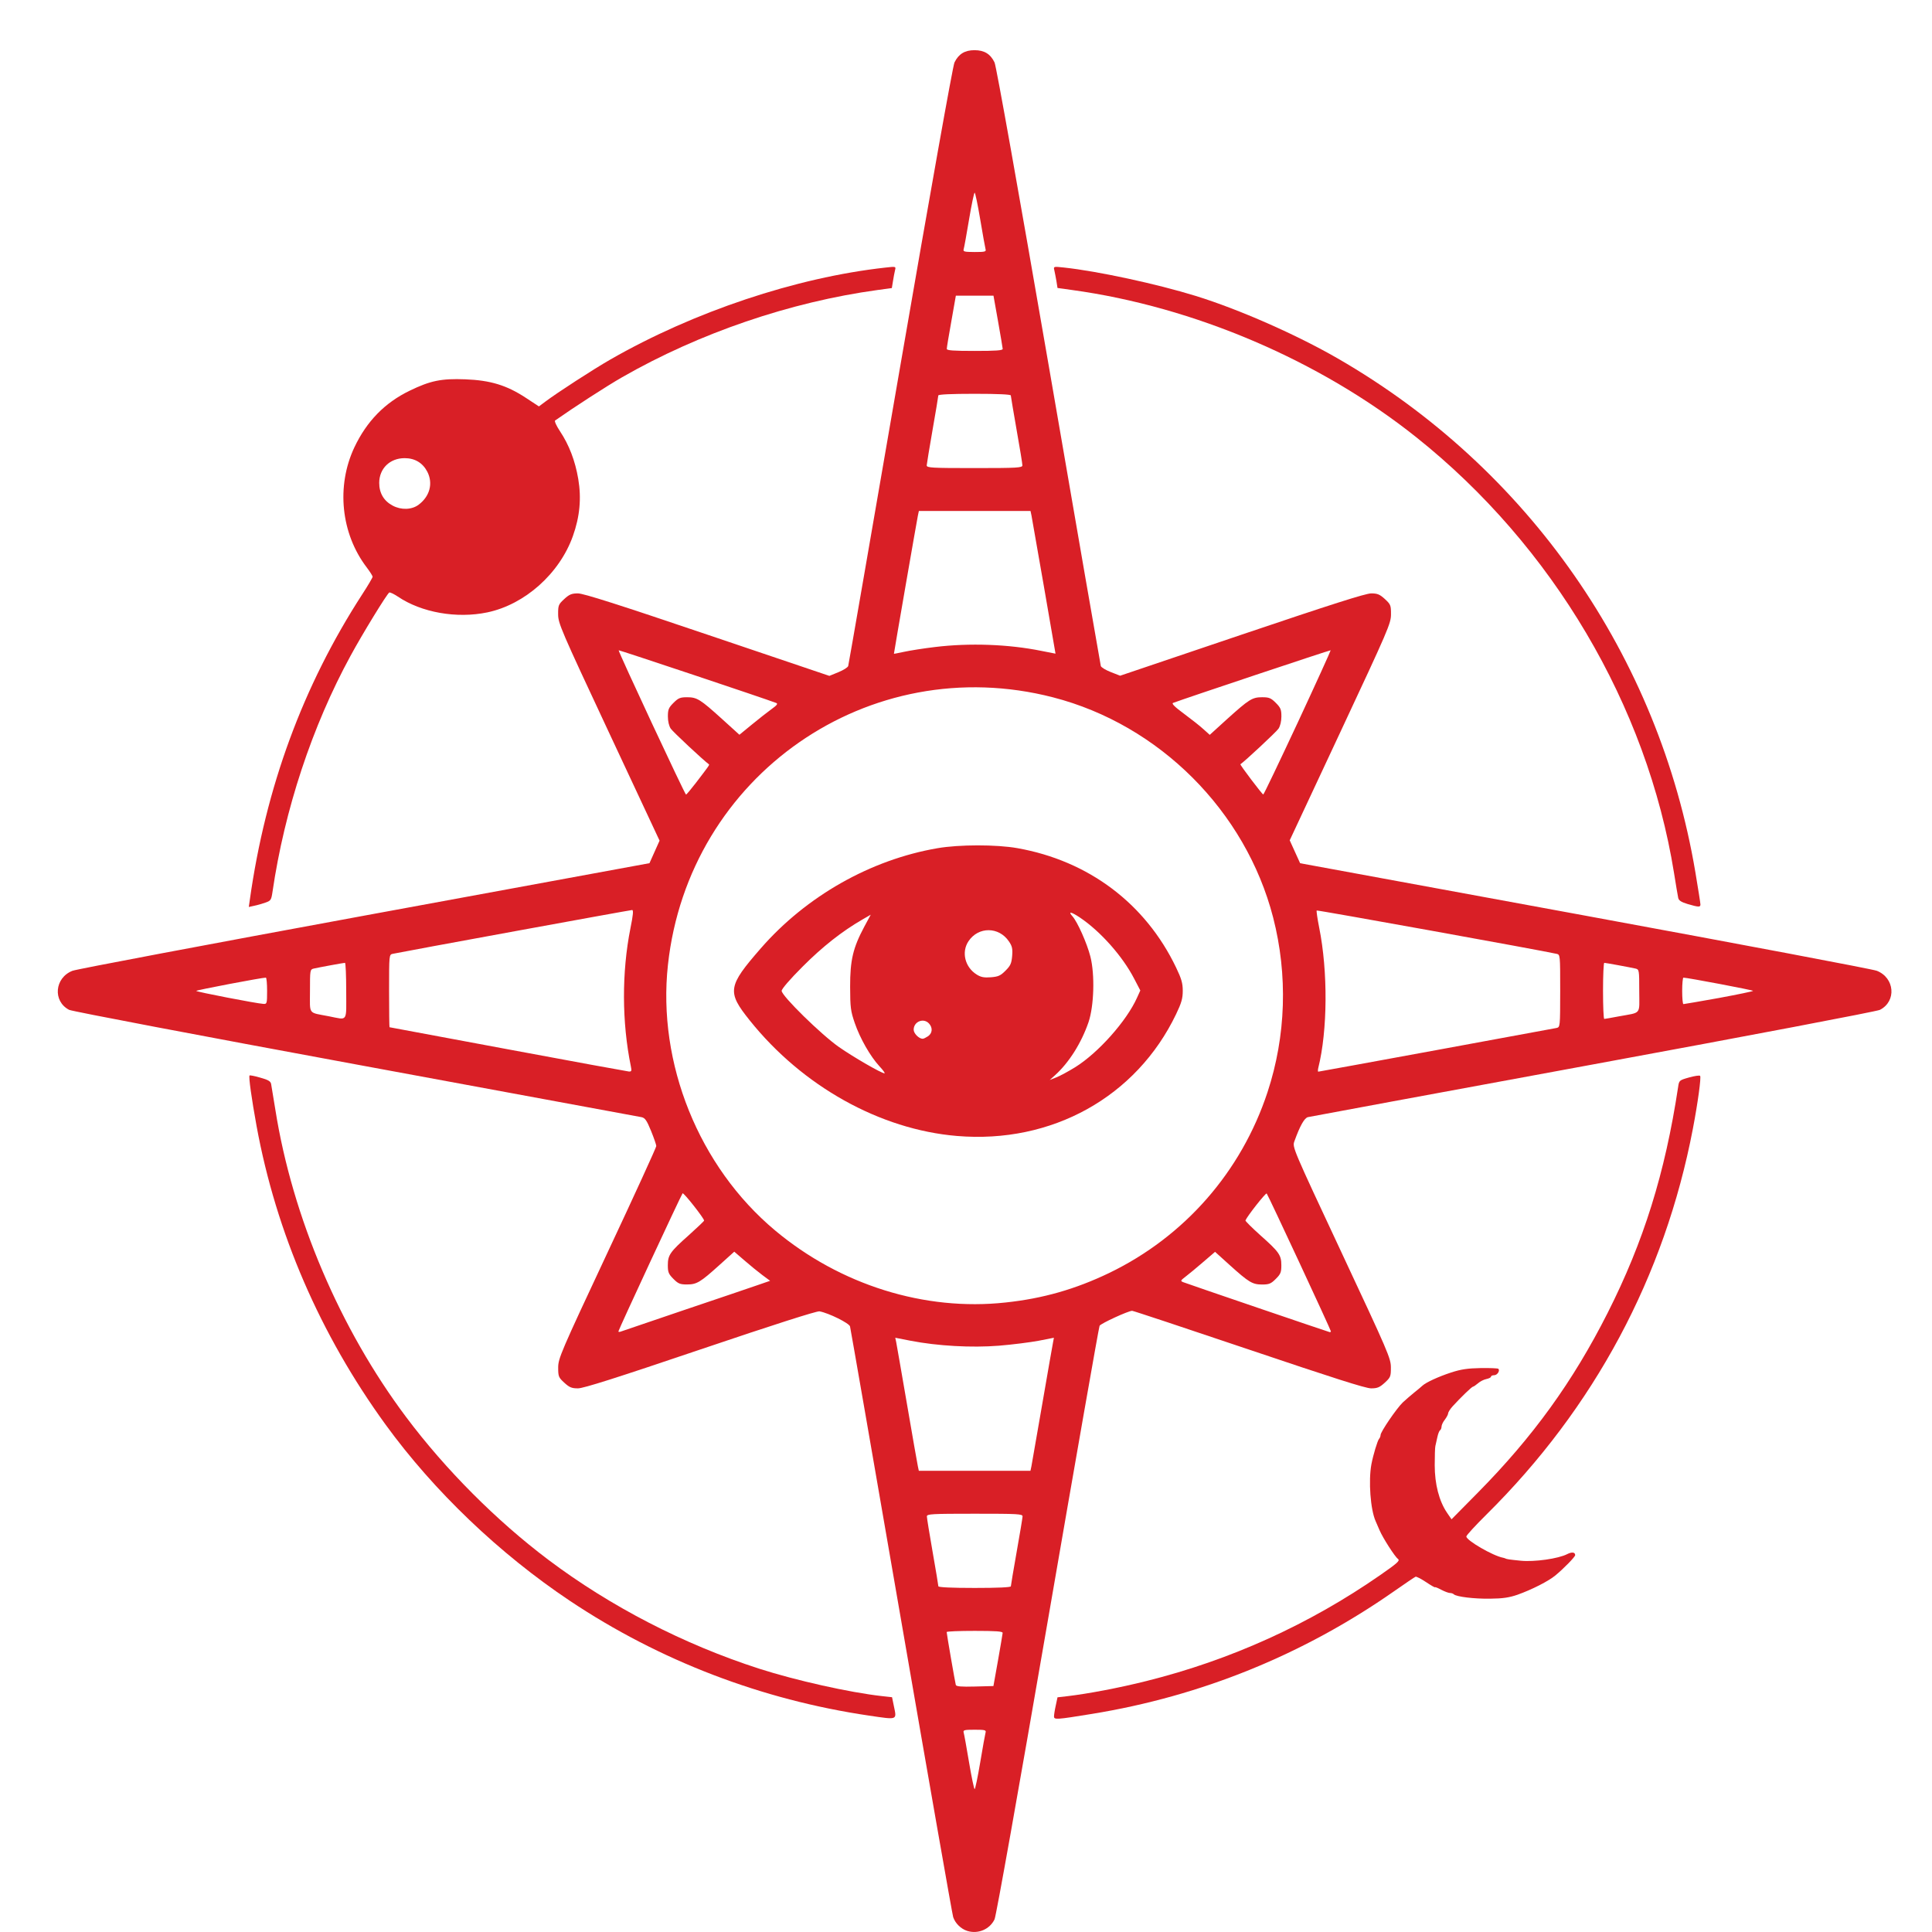 <?xml version="1.0" encoding="utf-8"?>
<!-- Generator: Adobe Illustrator 16.0.0, SVG Export Plug-In . SVG Version: 6.00 Build 0)  -->
<!DOCTYPE svg PUBLIC "-//W3C//DTD SVG 1.1//EN" "http://www.w3.org/Graphics/SVG/1.1/DTD/svg11.dtd">
<svg version="1.1" id="Calque_1" xmlns="http://www.w3.org/2000/svg" xmlns:xlink="http://www.w3.org/1999/xlink" x="0px" y="0px"
	 width="36px" height="36px" viewBox="0 0 36 36" enable-background="new 0 0 36 36" xml:space="preserve">
<path fill="#EE2B54" d="M54.648,13.829c1.401,0,1.398,2.173,0,2.173C53.248,16.002,53.251,13.829,54.648,13.829z M58.863,23.352
	c-0.34,1.063-0.981,2.342-2.011,2.889c-0.975,0.52-2.268-0.041-2.774-0.971c-0.352-0.639-0.382-1.422-0.414-2.135
	c-0.033-0.732-0.065-1.467-0.056-2.199c0.011-0.732,0.009-1.471,0.066-2.2c0.052-0.653,0.027-1.707,0.817-1.92
	c1.319-0.355,1.09,2.323,1.092,3.02c0.003,1.184-0.008,2.367,0.01,3.553c0.009,0.6-0.282,2.582,0.816,2.309
	c0.478-0.117,0.864-0.643,1.131-1.023c0.32-0.457,0.567-0.953,0.749-1.482C58.413,22.834,58.98,22.984,58.863,23.352z"/>
<path fill="#EE2B54" d="M67.352,23.279c-0.248,1.016-0.544,2.082-1.36,2.799c-0.807,0.709-2.107,0.633-2.754-0.254
	c-0.321-0.439-0.509-0.965-0.624-1.518c-0.016,0.037-0.029,0.072-0.046,0.109c-0.303,0.689-0.725,1.273-1.435,1.578
	c-0.647,0.275-1.496,0.154-2.031-0.303c-0.627-0.533-0.916-1.35-1.102-2.129c-0.201-0.848-0.238-1.725-0.137-2.59
	c0.171-1.432,0.762-3.676,2.4-4.052c0.364-0.084,0.715,0.053,1.065,0.143c0.274,0.071,0.528,0.218,0.737,0.408
	c0.296,0.269,0.48,0.605,0.591,0.97c0.038-0.213,0.086-0.423,0.153-0.628c0.328-1.002,1.631-0.729,1.741,0.235
	c0.119,1.046-0.117,2.145-0.162,3.195c-0.041,1.012-0.016,2.008,0.038,3.02c0.022,0.426,0.096,0.805,0.272,1.193
	c0.094,0.205,0.172,0.361,0.448,0.334c0.226-0.023,0.444-0.182,0.602-0.332c0.631-0.598,0.863-1.514,1.086-2.322
	C66.929,22.805,67.433,22.945,67.352,23.279z M62.517,19.766c-0.125-0.006-0.247-0.092-0.261-0.256
	c-0.035-0.432-0.111-0.908-0.36-1.274c-0.17-0.25-0.57-0.629-0.881-0.5c-0.215,0.089-0.456,0.443-0.581,0.635
	c-0.189,0.29-0.332,0.624-0.451,0.948c-0.514,1.387-0.669,2.885-0.347,4.336c0.114,0.52,0.367,1.531,1.007,1.631
	c0.837,0.127,1.32-1.02,1.541-1.619c0.102-0.277,0.188-0.559,0.265-0.844c-0.013-0.311-0.018-0.615-0.021-0.904
	c-0.012-0.674,0.031-1.35,0.081-2.021C62.511,19.854,62.514,19.811,62.517,19.766z"/>
<path fill="#EE2B54" d="M75.931,23.551c-0.64,0.822-1.522,1.268-2.435,1.674c0,0.086,0,0.17,0.002,0.256
	c0.021,2.121,0.288,4.707-1.116,6.48c-0.352,0.443-0.729,0.709-1.285,0.818c-0.402,0.08-0.774,0.123-1.17-0.008
	c-0.773-0.256-1.292-0.965-1.428-1.754c-0.299-1.742,0.728-3.666,2.022-4.768c0.317-0.27,0.666-0.49,1.032-0.688
	c-0.005-0.621-0.008-1.244-0.012-1.867c0-0.211-0.003-0.426-0.006-0.639c-0.124,0.463-0.278,0.918-0.473,1.359
	c-0.303,0.689-0.725,1.273-1.435,1.576c-0.647,0.277-1.496,0.156-2.031-0.301c-0.627-0.533-0.916-1.35-1.102-2.129
	c-0.201-0.848-0.238-1.725-0.137-2.59c0.171-1.432,0.762-3.676,2.4-4.052c0.364-0.084,0.714,0.053,1.065,0.143
	c0.274,0.07,0.528,0.217,0.737,0.407c0.573,0.521,0.733,1.295,0.724,2.039c-0.006,0.348-0.508,0.338-0.534,0
	c-0.035-0.432-0.111-0.908-0.36-1.275c-0.17-0.249-0.57-0.629-0.881-0.5c-0.215,0.089-0.456,0.443-0.581,0.635
	c-0.189,0.289-0.332,0.624-0.451,0.948c-0.514,1.387-0.669,2.885-0.347,4.336c0.114,0.52,0.367,1.531,1.007,1.631
	c0.837,0.127,1.32-1.02,1.541-1.619c0.577-1.58,0.712-3.268,0.845-4.932c0.004-0.069,0.029-0.125,0.064-0.169
	c0.023-0.301,0.052-0.603,0.088-0.902c0.051-0.398,0.265-0.707,0.68-0.769c0.342-0.052,0.806,0.181,0.859,0.561
	c0.334,2.374,0.273,4.805,0.277,7.208c0.776-0.369,1.509-0.799,2.052-1.498C75.76,22.889,76.146,23.277,75.931,23.551z M71.56,26.67
	c0-0.17-0.002-0.34-0.003-0.51c-0.154,0.096-0.305,0.195-0.45,0.307c-1.23,0.934-2.403,2.791-2.063,4.4
	c0.089,0.422,0.297,0.809,0.688,1.018c0.351,0.186,0.725,0.137,0.952-0.193c0.482-0.697,0.676-1.471,0.798-2.307
	C71.611,28.492,71.565,27.57,71.56,26.67z"/>
<path fill="#EE2B54" d="M81.539,23.248c-0.304,0.938-0.652,1.908-1.46,2.535c-0.695,0.541-1.57,0.666-2.406,0.385
	c-1.808-0.607-2.62-2.779-2.771-4.506c-0.162-1.85,0.522-4.25,2.47-4.912c0.823-0.28,1.774-0.171,2.452,0.393
	c0.516,0.429,1.144,1.09,0.918,1.819c-0.232,0.752-1.12,0.917-1.799,0.928c-0.646,0.014-1.297-0.014-1.943-0.064
	c-0.343,0.887-0.427,1.928-0.399,2.82c0.021,0.623,0.022,1.332,0.286,1.908c0.266,0.58,0.87,1.137,1.548,1.127
	c1.403-0.02,1.793-1.652,2.005-2.736C80.579,22.227,81.769,22.543,81.539,23.248z M77.271,19.256
	c0.346,0.021,0.692,0.037,1.04,0.043c0.541,0.01,2.187,0.1,1.826-0.885c-0.219-0.599-0.986-0.554-1.483-0.371
	c-0.465,0.17-0.898,0.519-1.19,0.915C77.396,19.052,77.332,19.152,77.271,19.256z"/>
<path fill="#EE2B54" d="M32.952-14.25c1.315-0.224,2.663-0.349,4.04-0.349c9.729,0,18.123,5.801,21.922,14.123h0.245
	c-3.807-8.452-12.296-14.34-22.167-14.34c-1.472,0-2.909,0.138-4.308,0.388c0.003,0.003,0.004,0.006,0.006,0.01
	C32.794-14.405,32.898-14.344,32.952-14.25z"/>
<path fill="#EE2B54" d="M17.902-7.407c0,0.003-0.003,0.003-0.005,0.005c-0.002,0.002-0.003,0.005-0.005,0.007
	c0.001,0.004,0.001,0.011,0.001,0.016c0.009-0.014,0.014-0.034,0.021-0.05c0,0-0.001,0-0.002-0.001
	c-0.004,0.006-0.007,0.013-0.011,0.019V-7.407z"/>
<path fill="#EE2B54" d="M24.496-11.883c0.02-0.027,0.02-0.053,0.01-0.075c-0.021,0.047-0.041,0.087-0.053,0.103
	c-0.074,0.107-0.097,0.032-0.103-0.051c-0.009-0.005-0.018-0.011-0.014-0.023c0.005-0.02,0.007-0.041,0.012-0.06c0,0,0,0,0,0
	c-0.022,0.088-0.079,0.286-0.103,0.207c-0.005-0.017-0.003-0.047,0-0.077c-0.381,0.532-0.753,1.07-1.172,1.574
	c-0.066,0.08,0.023,0.184,0.1,0.151c0.018-0.012,0.034-0.024,0.05-0.037C23.679-10.719,24.079-11.307,24.496-11.883z"/>
<path fill="#EE2B54" d="M17.885-7.709c0.005-0.02,0.01-0.039,0.016-0.058v-0.045C17.895-7.777,17.89-7.743,17.885-7.709z"/>
<path fill="#EE2B54" d="M17.846-7.839c0.002,0.011,0.004,0.029,0.006,0.044c0.015-0.1,0.031-0.2,0.048-0.3l-0.001-0.341l0.027-1.022
	c0.01-0.339,0.032-0.682,0.111-1.01c0.04-0.162,0.093-0.326,0.196-0.455c0.105-0.124,0.258-0.146,0.402-0.104
	c0.038-0.05,0.086-0.083,0.164-0.052c0.011,0.004,0.021,0.016,0.016,0.029c0,0.002-0.001,0.003-0.001,0.005
	c0.159-0.034,0.304-0.087,0.356-0.002c0.074,0.151,0.104,0.344,0.064,0.515c-0.061,0.356-0.321,0.657-0.512,1.001
	c-0.359,0.671-0.516,1.383-0.82,2.05l0-0.108c-0.007,0.025-0.013,0.05-0.021,0.075c0.002,0.027,0.004,0.051,0.007,0.075
	c0.009,0.001,0.018,0.005,0.025,0.009c0.003-0.004,0.005-0.009,0.008-0.014c0.022-0.055,0.054-0.101,0.086-0.148
	c0.15-0.257,0.282-0.524,0.401-0.796c0.166-0.35,0.297-0.724,0.483-1.044c0.192-0.324,0.443-0.652,0.511-1.074
	c0.029-0.213-0.015-0.422-0.127-0.612c-0.238-0.208-0.444,0.023-0.6,0.007l0.012,0.002c-0.181-0.056-0.389-0.006-0.502,0.146
	c-0.102,0.146-0.181,0.305-0.23,0.473c-0.106,0.333-0.149,0.679-0.18,1.023c-0.041,0.344-0.017,0.691-0.001,1.035
	c0.006,0.117,0.016,0.234,0.025,0.352c0.007-0.066,0.014-0.11,0.022-0.109C17.872-8.188,17.823-7.942,17.846-7.839z"/>
<path fill="#EE2B54" d="M27.404-9.415c0.029-0.017,0.045-0.037,0.068-0.055c-0.045-0.012-0.09-0.04-0.134-0.065
	C27.36-9.495,27.383-9.455,27.404-9.415z"/>
<path fill="#EE2B54" d="M26.284-9.9c0.09,0.139,0.195,0.27,0.329,0.38c0.054,0.041,0.189,0.156,0.333,0.043
	c0.045-0.043,0.062-0.082,0.077-0.104c0.073,0.066,0.208,0.167,0.352,0.21c-0.038-0.072-0.078-0.144-0.116-0.215
	c-0.054-0.042-0.105-0.09-0.154-0.146c-0.018-0.026-0.065-0.031-0.111-0.024c0.009,0.022,0.021,0.041,0.028,0.063
	c0.009,0.03-0.037,0.042-0.046,0.013c-0.008-0.021-0.02-0.04-0.027-0.061c-0.029,0.012-0.054,0.026-0.06,0.046
	c-0.033,0.042-0.05,0.073-0.063,0.082c0.008,0.007-0.034-0.004-0.091-0.055c-0.105-0.099-0.201-0.216-0.289-0.341
	c-0.164-0.256-0.299-0.546-0.481-0.815c-0.114-0.184-0.265-0.354-0.442-0.482c0.057,0.026,0.113,0.054,0.17,0.08
	c-0.018-0.011-0.031-0.024-0.049-0.035c-0.023-0.013-0.008-0.054,0.018-0.043c0.002,0,0.004,0.001,0.007,0.002v0
	c0.001,0.001,0.002,0.002,0.004,0.003c0.238,0.096,0.453,0.228,0.652,0.381c0.12,0.06,0.242,0.115,0.356,0.181
	c0.014,0.008,0.026,0.018,0.041,0.025c-0.002-0.017,0.009-0.033,0.028-0.022c0.204,0.109,0.587,0.394,0.786,0.691
	c0.113,0.14,0.213,0.291,0.282,0.462c-0.081,0.087-0.173,0.116-0.27,0.111c-0.039,0.039-0.074,0.079-0.14,0.113
	c-0.004,0.002-0.007-0.003-0.011-0.003c0.015,0.004,0.028,0.017,0.043,0.019c0.184,0.04,0.377-0.058,0.47-0.199l0.003-0.005
	c0.009-0.012,0.009-0.028,0.002-0.042c-0.271-0.51-0.658-0.968-1.159-1.276c-0.239-0.168-0.515-0.269-0.781-0.373
	c-0.159-0.061-0.323-0.105-0.486-0.155c-0.039,0.022-0.08,0.043-0.118,0.066C25.816-10.972,25.962-10.396,26.284-9.9z"/>
<path fill="#EE2B54" d="M23.67-7.272c0.026-0.083-0.039-0.111-0.114-0.112c0.001,0.007,0.004,0.015,0.01,0.02
	C23.601-7.336,23.636-7.302,23.67-7.272z"/>
<path fill="#EE2B54" d="M23.544-7.459c0.023-0.002,0.046,0.004,0.065,0.012c-0.021-0.146-0.074-0.298-0.188-0.399
	c-0.02,0.014-0.036,0.03-0.055,0.044C23.469-7.726,23.528-7.596,23.544-7.459z"/>
<path fill="#EE2B54" d="M23.421-7.847c0.001,0,0.002-0.001,0.002-0.002c0.021-0.016,0.01-0.053-0.018-0.044
	c-0.012,0.004-0.021,0.01-0.032,0.014C23.388-7.868,23.407-7.86,23.421-7.847z"/>
<path fill="#EE2B54" d="M23.754-7.297c-0.038-0.077-0.086-0.13-0.145-0.151c0.002,0.012,0.006,0.025,0.006,0.038
	C23.661-7.374,23.708-7.334,23.754-7.297z"/>
<path fill="#EE2B54" d="M17.826-7.432c0.003-0.001,0.006-0.001,0.008-0.002c0-0.02,0.001-0.04,0-0.057
	C17.831-7.468,17.829-7.452,17.826-7.432z"/>
<path fill="#EE2B54" d="M18.188-9.283c0.075-0.3,0.155-0.599,0.238-0.897c0.042-0.149,0.083-0.298,0.126-0.447
	c0.021-0.076,0.033-0.171,0.067-0.241c0.007-0.023,0.013-0.046,0.02-0.069c0.106-0.089,0.134-0.085,0.085,0.01
	c-0.018,0.135-0.087,0.278-0.125,0.41c-0.047,0.16-0.09,0.321-0.133,0.482c-0.078,0.3-0.15,0.601-0.222,0.902
	c-0.109,0.457-0.221,0.913-0.344,1.366l0,0.178c0.324-1.147,0.535-2.323,0.913-3.456c-0.047,0.01-0.097,0.02-0.145,0.021
	l-0.012-0.003c-0.007-0.002-0.015,0.001-0.021-0.001c-0.071,0.092-0.096,0.265-0.12,0.353c-0.104,0.367-0.207,0.734-0.303,1.103
	C18.086-9.083,17.985-8.59,17.9-8.094l0,0.283C17.974-8.306,18.068-8.797,18.188-9.283z"/>
<path fill="#EE2B54" d="M26.726-10.542c-0.118-0.146-0.258-0.263-0.401-0.375c-0.208-0.104-0.417-0.211-0.632-0.309
	c0.574,0.348,1.032,0.848,1.256,1.485c0.015-0.006,0.029-0.012,0.045-0.015c-0.186-0.529-0.529-0.963-0.967-1.298
	c0.254,0.15,0.491,0.327,0.68,0.563c0.22,0.277,0.388,0.591,0.553,0.905c0.027,0.02,0.054,0.033,0.08,0.049
	C27.155-9.883,26.974-10.235,26.726-10.542z"/>
<path fill="#EE2B54" d="M27.473-9.47c0.026,0.007,0.05-0.001,0.076,0c0.162-0.165,0.123-0.37-0.013-0.573
	c-0.224-0.274-0.51-0.497-0.814-0.668c0,0.006-0.004,0.014,0.005,0.019C27.05-10.518,27.93-9.843,27.473-9.47z"/>
<path fill="#EE2B54" d="M27.377-9.365c0.004,0.007,0.013,0.005,0.021,0.005c-0.009-0.002-0.016-0.006-0.023-0.009
	C27.376-9.368,27.376-9.366,27.377-9.365z"/>
<path fill="#EE2B54" d="M17.915-7.429c0.024,0.014,0.043,0.036,0.039,0.074c-0.004,0.037-0.005,0.074-0.009,0.11
	c0.114-0.156,0.346-0.857,0.124-0.417c-0.032,0.011-0.043,0.044-0.061,0.07c-0.028,0.049-0.055,0.1-0.086,0.148
	C17.919-7.439,17.917-7.434,17.915-7.429z"/>
<path fill="#EE2B54" d="M17.839-7.711c-0.016-0.123-0.031-0.247-0.041-0.37c-0.018,0.174-0.027,0.515-0.022,0.698
	c0.004-0.009,0.008-0.02,0.015-0.026C17.803-7.511,17.825-7.61,17.839-7.711z"/>
<path fill="#EE2B54" d="M17.861-7.444c0.006,0,0.01,0,0.015,0.001c-0.001-0.013-0.002-0.026-0.005-0.038
	C17.869-7.469,17.865-7.456,17.861-7.444z"/>
<path fill="#EE2B54" d="M17.876-7.442c0.002,0.004,0.002,0.009,0.002,0.014c-0.01,0.022-0.018,0.046-0.029,0.069
	c-0.002,0.004-0.001,0.009,0.003,0.012c0.004,0.003,0.01,0.001,0.013-0.003c0.01-0.014,0.017-0.031,0.026-0.045
	c-0.001-0.013-0.002-0.029-0.004-0.044C17.884-7.439,17.881-7.442,17.876-7.442z"/>
<path fill="#EE2B54" d="M17.826-7.432c-0.013,0.005-0.024,0.012-0.034,0.023c0,0.004-0.002,0.008-0.002,0.012
	c0,0.005,0.005,0.004,0.008,0.008c-0.006,0.019-0.01,0.038-0.017,0.058c-0.006,0.02,0.011,0.026,0.026,0.024
	C17.813-7.334,17.819-7.377,17.826-7.432z"/>
<path fill="#EE2B54" d="M17.834-7.435c0,0.025,0.003,0.047,0.006,0.069c0.008-0.026,0.014-0.053,0.021-0.079
	C17.852-7.443,17.843-7.438,17.834-7.435z"/>
<path fill="#EE2B54" d="M17.872-7.48c0.003-0.012,0.006-0.022,0.009-0.034c-0.008-0.098-0.017-0.205-0.028-0.28
	c-0.004,0.028-0.009,0.056-0.013,0.083C17.85-7.634,17.858-7.557,17.872-7.48z"/>
<path fill="#EE2B54" d="M37.502-14.337l16.746,7.283l2.591,6.579h0.093l-2.617-6.644l-0.017-0.008l-16.793-7.304l-0.018,0.007
	l-5.274,2.078c0.025,0.021,0.053,0.041,0.076,0.063L37.502-14.337z"/>
<g>
	<g>
		<path fill="#D91F26" d="M10.619,29.829c1.67,1.115,3.572,1.844,5.575,2.139l0,0c0.539,0.079,0.517,0.088,0.462-0.178l-0.034-0.165
			l-0.191-0.021c-0.601-0.067-1.609-0.293-2.283-0.51c-1.409-0.454-2.773-1.159-3.931-2.03c-0.966-0.728-1.914-1.678-2.647-2.656
			c-1.234-1.645-2.122-3.728-2.439-5.73c-0.037-0.229-0.072-0.444-0.079-0.479c-0.009-0.051-0.055-0.078-0.2-0.118
			C4.749,20.05,4.657,20.033,4.65,20.04c-0.02,0.021,0.039,0.439,0.131,0.943c0.365,1.989,1.184,3.883,2.404,5.563
			C8.085,27.784,9.304,28.95,10.619,29.829z"/>
		<path fill="#D91F26" d="M19.685,5.238l0.02,0.128l0.266,0.037c2.278,0.312,4.625,1.314,6.42,2.745
			c2.54,2.024,4.299,4.996,4.802,8.119c0.035,0.219,0.07,0.429,0.078,0.464c0.01,0.048,0.056,0.078,0.175,0.114l0,0
			c0.208,0.061,0.239,0.061,0.239,0.008c0-0.024-0.043-0.294-0.094-0.599c-0.678-4.029-3.115-7.53-6.668-9.577
			c-0.771-0.444-1.838-0.914-2.643-1.163c-0.725-0.224-1.829-0.462-2.455-0.529c-0.196-0.021-0.197-0.021-0.179,0.052
			C19.655,5.077,19.673,5.167,19.685,5.238z"/>
		<path fill="#D91F26" d="M18.957,15.804c-0.388-0.069-1.083-0.069-1.488,0.001c-1.247,0.214-2.444,0.893-3.292,1.865
			c-0.618,0.709-0.634,0.81-0.208,1.342c0.982,1.228,2.428,2.035,3.862,2.155l0,0c1.769,0.149,3.345-0.728,4.084-2.27
			c0.1-0.209,0.124-0.292,0.124-0.435c0-0.141-0.024-0.225-0.124-0.433C21.344,16.836,20.284,16.039,18.957,15.804z M16.482,20
			c-0.059-0.001-0.581-0.303-0.849-0.49c-0.331-0.231-1.068-0.954-1.068-1.047c0-0.036,0.154-0.215,0.392-0.453
			c0.369-0.37,0.731-0.655,1.107-0.873l0.161-0.093l-0.121,0.225c-0.21,0.394-0.264,0.622-0.263,1.117
			c0.001,0.389,0.01,0.454,0.086,0.676c0.1,0.29,0.289,0.62,0.459,0.805l0,0C16.455,19.94,16.497,20,16.482,20z M17.294,19.308
			L17.294,19.308c-0.038,0.025-0.083,0.048-0.101,0.048c-0.07,0-0.168-0.1-0.168-0.169c0-0.152,0.185-0.227,0.287-0.114
			C17.382,19.151,17.375,19.25,17.294,19.308z M18.86,17.813c-0.012,0.137-0.03,0.181-0.124,0.274l0,0
			c-0.093,0.094-0.135,0.112-0.273,0.123c-0.126,0.01-0.187-0.002-0.264-0.051c-0.219-0.137-0.288-0.418-0.153-0.62
			c0.184-0.277,0.568-0.274,0.754,0.003C18.86,17.63,18.871,17.678,18.86,17.813z M21.187,18.591
			c-0.195,0.435-0.723,1.027-1.151,1.294l0,0c-0.126,0.078-0.285,0.164-0.354,0.191l-0.122,0.048l0.095-0.085
			c0.264-0.237,0.494-0.603,0.628-0.992c0.103-0.305,0.12-0.887,0.035-1.222c-0.063-0.247-0.24-0.646-0.335-0.752
			c-0.087-0.097-0.024-0.085,0.141,0.025c0.383,0.258,0.794,0.721,1.01,1.139l0.114,0.219L21.187,18.591z"/>
		<path fill="#D91F26" d="M31.473,20.077c-0.183,0.052-0.186,0.055-0.204,0.18c-0.243,1.604-0.642,2.88-1.313,4.207
			c-0.648,1.282-1.392,2.311-2.425,3.356l-0.484,0.49l-0.083-0.121c-0.149-0.219-0.23-0.534-0.23-0.887
			c0-0.171,0.005-0.332,0.012-0.357s0.022-0.099,0.036-0.161c0.013-0.064,0.036-0.123,0.051-0.133
			c0.016-0.01,0.027-0.04,0.028-0.068c0-0.029,0.027-0.087,0.061-0.129c0.032-0.042,0.061-0.096,0.062-0.117
			c0-0.022,0.038-0.083,0.085-0.134c0.146-0.161,0.357-0.364,0.377-0.364c0.011,0,0.053-0.028,0.094-0.063
			c0.04-0.036,0.111-0.071,0.158-0.08c0.047-0.01,0.085-0.029,0.085-0.045c0-0.014,0.026-0.026,0.059-0.026
			c0.058,0,0.113-0.085,0.077-0.12c-0.01-0.009-0.159-0.016-0.331-0.013c-0.238,0.004-0.366,0.023-0.547,0.082
			c-0.239,0.078-0.47,0.185-0.536,0.246c-0.02,0.02-0.09,0.077-0.152,0.127c-0.063,0.051-0.159,0.134-0.214,0.185
			c-0.114,0.109-0.414,0.548-0.414,0.607c0,0.022-0.013,0.055-0.027,0.07c-0.03,0.032-0.111,0.302-0.144,0.476
			c-0.057,0.308-0.018,0.845,0.079,1.06c0.015,0.034,0.048,0.11,0.073,0.169c0.065,0.15,0.287,0.495,0.345,0.537
			c0.04,0.029-0.017,0.079-0.332,0.298c-1.321,0.918-2.791,1.584-4.355,1.974c-0.513,0.129-1.097,0.239-1.484,0.284l-0.175,0.02
			l-0.032,0.151c-0.019,0.083-0.033,0.176-0.033,0.204l0,0c0,0.065,0.038,0.063,0.707-0.046c2.037-0.331,3.938-1.103,5.629-2.285
			c0.205-0.144,0.387-0.266,0.401-0.271c0.016-0.006,0.103,0.039,0.195,0.1c0.092,0.062,0.167,0.104,0.167,0.096
			c0-0.008,0.052,0.012,0.115,0.046c0.063,0.033,0.137,0.061,0.163,0.061c0.027,0,0.06,0.011,0.072,0.024
			c0.046,0.046,0.381,0.087,0.68,0.082c0.235-0.002,0.354-0.021,0.506-0.073c0.27-0.096,0.58-0.254,0.707-0.36
			c0.162-0.134,0.369-0.348,0.369-0.378c0-0.057-0.063-0.063-0.147-0.02c-0.166,0.086-0.612,0.149-0.865,0.124
			c-0.229-0.023-0.264-0.029-0.293-0.044c-0.009-0.004-0.026-0.01-0.039-0.012c-0.184-0.033-0.684-0.322-0.684-0.396
			c0-0.021,0.167-0.203,0.372-0.406c2.014-1.992,3.323-4.44,3.849-7.19c0.093-0.486,0.158-0.964,0.135-0.987
			C31.666,20.034,31.575,20.049,31.473,20.077z"/>
		<path fill="#D91F26" d="M34.971,18.089c-0.075-0.03-2.524-0.492-5.441-1.029l-5.304-0.975l-0.097-0.213l-0.097-0.214l0.943-2.016
			c0.895-1.913,0.944-2.026,0.944-2.195c0.001-0.168-0.007-0.186-0.114-0.285c-0.096-0.087-0.138-0.105-0.255-0.105
			c-0.103,0-0.754,0.208-2.409,0.767l-2.269,0.767l-0.174-0.068c-0.095-0.037-0.179-0.088-0.186-0.113s-0.444-2.543-0.97-5.594
			c-0.558-3.225-0.979-5.591-1.01-5.652c-0.076-0.158-0.191-0.229-0.373-0.229s-0.297,0.071-0.374,0.229
			c-0.03,0.061-0.452,2.427-1.009,5.652c-0.527,3.051-0.963,5.568-0.971,5.594s-0.089,0.077-0.182,0.115l-0.169,0.069l-2.272-0.768
			c-1.658-0.561-2.31-0.769-2.413-0.769c-0.117,0-0.16,0.018-0.255,0.105c-0.107,0.099-0.115,0.116-0.114,0.285
			c0.001,0.169,0.049,0.282,0.945,2.197l0.945,2.02l-0.094,0.21l-0.094,0.21L6.796,17.06c-2.919,0.537-5.37,1-5.445,1.029
			c-0.334,0.13-0.372,0.567-0.063,0.728c0.052,0.027,2.456,0.484,5.341,1.016c2.886,0.532,5.283,0.976,5.326,0.984
			c0.064,0.014,0.096,0.059,0.176,0.255c0.054,0.132,0.098,0.26,0.098,0.283c0,0.025-0.411,0.924-0.914,1.996
			c-0.867,1.851-0.913,1.96-0.914,2.13c0,0.168,0.007,0.186,0.114,0.284c0.096,0.088,0.138,0.105,0.255,0.105
			c0.103,0,0.722-0.197,2.282-0.725c1.359-0.46,2.17-0.719,2.218-0.71c0.172,0.031,0.554,0.221,0.569,0.281
			c0.009,0.034,0.438,2.503,0.954,5.486c0.516,2.984,0.951,5.468,0.968,5.52c0.038,0.116,0.145,0.221,0.263,0.258l0,0
			c0.201,0.063,0.419-0.03,0.508-0.216c0.03-0.063,0.444-2.388,0.992-5.562c0.518-3,0.952-5.475,0.965-5.498
			c0.024-0.044,0.537-0.279,0.607-0.279c0.021,0,1,0.325,2.176,0.722c1.556,0.525,2.174,0.723,2.276,0.723
			c0.117,0,0.159-0.018,0.255-0.105c0.107-0.099,0.115-0.116,0.114-0.284c0-0.17-0.048-0.28-0.919-2.141
			c-0.91-1.944-0.918-1.964-0.88-2.071c0.106-0.295,0.188-0.438,0.254-0.453c0.039-0.009,2.432-0.452,5.317-0.983
			s5.29-0.988,5.341-1.016C35.343,18.656,35.305,18.219,34.971,18.089z M4.908,18.706c-0.12-0.006-1.252-0.225-1.252-0.242
			c0-0.015,1.236-0.25,1.298-0.247c0.013,0,0.023,0.112,0.023,0.246l0,0C4.977,18.699,4.974,18.71,4.908,18.706z M6.129,18.937
			c-0.397-0.077-0.353-0.019-0.353-0.474c0-0.387,0.001-0.398,0.069-0.415c0.102-0.023,0.557-0.107,0.583-0.107
			c0.013,0,0.023,0.235,0.023,0.522C6.452,19.06,6.488,19.007,6.129,18.937z M11.755,19.869L11.755,19.869
			c0.018,0.086,0.013,0.1-0.037,0.097c-0.032-0.003-1.046-0.188-2.255-0.414c-1.208-0.225-2.201-0.41-2.205-0.411
			s-0.008-0.305-0.008-0.677c0-0.676,0-0.676,0.069-0.691c0.151-0.034,4.424-0.816,4.459-0.816c0.028,0,0.02,0.089-0.031,0.341
			C11.584,18.116,11.587,19.05,11.755,19.869z M21.858,13.098c0.209-0.08,2.928-0.988,2.937-0.981
			c0.004,0.005-0.272,0.613-0.615,1.35l0,0c-0.344,0.736-0.631,1.338-0.641,1.337c-0.021-0.002-0.438-0.554-0.426-0.563
			c0.081-0.054,0.671-0.604,0.71-0.663c0.032-0.048,0.054-0.137,0.054-0.228c0-0.128-0.014-0.163-0.104-0.253
			c-0.09-0.09-0.125-0.105-0.254-0.105c-0.186,0-0.244,0.038-0.656,0.409l-0.321,0.292l-0.117-0.105
			c-0.063-0.059-0.228-0.188-0.364-0.289C21.89,13.173,21.827,13.11,21.858,13.098z M17.957,4.642
			c0.009-0.029,0.054-0.278,0.1-0.553s0.093-0.499,0.104-0.499c0.011,0,0.058,0.224,0.104,0.499
			c0.046,0.275,0.091,0.524,0.099,0.553c0.015,0.048-0.009,0.054-0.203,0.054C17.966,4.695,17.943,4.689,17.957,4.642z
			 M17.727,5.986l0.084-0.477h0.351h0.35l0.085,0.477c0.047,0.262,0.085,0.494,0.087,0.515c0,0.029-0.124,0.038-0.521,0.038
			c-0.398,0-0.522-0.009-0.521-0.038C17.641,6.48,17.68,6.248,17.727,5.986z M17.377,8.01c0.059-0.335,0.107-0.624,0.107-0.641
			c0-0.02,0.243-0.031,0.676-0.031c0.433,0,0.675,0.011,0.675,0.031c0,0.017,0.05,0.305,0.108,0.641
			c0.06,0.335,0.108,0.632,0.108,0.661l0,0c0,0.045-0.085,0.051-0.892,0.051c-0.806,0-0.891-0.005-0.891-0.051
			C17.27,8.643,17.318,8.346,17.377,8.01z M17.104,9.605l0.018-0.084h1.04h1.04l0.018,0.084c0.013,0.06,0.447,2.56,0.448,2.575
			c0,0.001-0.119-0.022-0.265-0.052c-0.612-0.124-1.335-0.15-1.979-0.072l0,0c-0.211,0.025-0.47,0.066-0.575,0.089
			c-0.106,0.022-0.192,0.04-0.192,0.037C16.656,12.167,17.089,9.671,17.104,9.605z M11.528,12.117
			c0.008-0.007,2.727,0.901,2.936,0.982c0.035,0.013,0.013,0.043-0.087,0.114c-0.074,0.054-0.239,0.182-0.367,0.288l-0.232,0.19
			l-0.321-0.291c-0.41-0.371-0.469-0.408-0.655-0.408c-0.128,0-0.163,0.015-0.253,0.105c-0.09,0.09-0.104,0.125-0.104,0.253
			c0,0.091,0.021,0.18,0.054,0.228c0.039,0.058,0.614,0.595,0.711,0.664c0.013,0.01-0.002,0.031-0.242,0.344l0,0
			c-0.093,0.121-0.176,0.22-0.185,0.22C12.763,14.807,11.514,12.131,11.528,12.117z M14.112,23.948
			c-0.131,0.046-0.743,0.253-1.36,0.461l0,0c-0.617,0.209-1.146,0.39-1.176,0.4c-0.029,0.012-0.053,0.012-0.053,0
			c0-0.027,1.169-2.542,1.196-2.573c0.018-0.021,0.401,0.465,0.401,0.508c0,0.009-0.127,0.13-0.284,0.271
			c-0.352,0.313-0.392,0.371-0.392,0.562c0,0.128,0.014,0.163,0.104,0.253c0.09,0.091,0.125,0.104,0.253,0.104
			c0.182,0,0.247-0.039,0.607-0.364l0.274-0.247l0.188,0.162c0.103,0.09,0.253,0.212,0.333,0.272l0.147,0.109L14.112,23.948z
			 M18.364,32.286c-0.008,0.028-0.053,0.277-0.099,0.553c-0.046,0.274-0.093,0.499-0.104,0.499s-0.058-0.225-0.104-0.499
			c-0.046-0.275-0.091-0.524-0.1-0.553c-0.014-0.049,0.009-0.055,0.204-0.055C18.355,32.231,18.379,32.237,18.364,32.286z
			 M18.596,30.941l-0.085,0.476l-0.344,0.009c-0.259,0.007-0.348-0.001-0.357-0.03c-0.013-0.044-0.17-0.95-0.17-0.985
			c0-0.013,0.235-0.022,0.522-0.022c0.397,0,0.522,0.009,0.521,0.038C18.681,30.447,18.643,30.679,18.596,30.941z M18.944,28.917
			c-0.059,0.335-0.108,0.624-0.108,0.641l0,0c0,0.02-0.242,0.031-0.675,0.031c-0.433,0-0.676-0.012-0.676-0.031
			c0-0.017-0.048-0.306-0.107-0.641c-0.059-0.336-0.107-0.633-0.107-0.661c0-0.045,0.085-0.05,0.891-0.05
			c0.807,0,0.892,0.004,0.892,0.05C19.053,28.284,19.004,28.581,18.944,28.917z M19.623,25.007c-0.009,0.043-0.1,0.564-0.202,1.155
			c-0.102,0.592-0.193,1.113-0.202,1.16l-0.018,0.084h-1.04h-1.04l-0.018-0.084c-0.01-0.047-0.102-0.568-0.203-1.16
			c-0.102-0.591-0.192-1.112-0.201-1.155l-0.017-0.08l0.286,0.056c0.502,0.097,1.134,0.133,1.646,0.092
			c0.249-0.02,0.582-0.063,0.739-0.092l0.285-0.056L19.623,25.007z M20.666,23.721c-0.625,0.3-1.231,0.475-1.928,0.549l0,0
			c-1.509,0.165-3.081-0.326-4.296-1.343c-1.418-1.186-2.196-3.114-1.996-4.948c0.384-3.53,3.75-5.869,7.176-4.985
			c1.981,0.511,3.589,2.119,4.101,4.102c0.276,1.073,0.24,2.207-0.104,3.253C23.13,21.834,22.072,23.043,20.666,23.721z
			 M24.799,24.807L24.799,24.807c0,0.011-0.01,0.017-0.023,0.015c-0.028-0.005-2.642-0.896-2.727-0.93
			c-0.057-0.023-0.054-0.03,0.045-0.106c0.06-0.045,0.206-0.167,0.327-0.271l0.22-0.189l0.272,0.246
			c0.359,0.324,0.425,0.363,0.605,0.363c0.129,0,0.164-0.014,0.254-0.104c0.091-0.09,0.104-0.125,0.104-0.253
			c0-0.19-0.039-0.248-0.394-0.563c-0.156-0.14-0.28-0.264-0.275-0.274c0.036-0.085,0.379-0.52,0.396-0.502
			C23.628,22.265,24.799,24.781,24.799,24.807z M29.002,19.155c-0.038,0.007-1.049,0.194-2.246,0.414l0,0
			c-1.196,0.22-2.184,0.4-2.192,0.4s-0.009-0.031,0-0.069c0.174-0.693,0.182-1.797,0.017-2.616c-0.033-0.167-0.054-0.31-0.046-0.318
			c0.012-0.011,4.171,0.74,4.468,0.807c0.069,0.015,0.069,0.015,0.069,0.69C29.071,19.139,29.071,19.139,29.002,19.155z
			 M30.162,18.939L30.162,18.939c-0.136,0.026-0.257,0.047-0.269,0.047c-0.013,0-0.023-0.235-0.023-0.523
			c0-0.287,0.011-0.522,0.023-0.522c0.027,0,0.481,0.084,0.583,0.107c0.067,0.016,0.069,0.027,0.069,0.415
			C30.546,18.92,30.595,18.859,30.162,18.939z M32.029,18.596c-0.352,0.063-0.648,0.114-0.661,0.114s-0.023-0.111-0.023-0.247
			c0-0.134,0.011-0.246,0.023-0.246c0.062-0.002,1.298,0.232,1.298,0.246C32.666,18.472,32.38,18.531,32.029,18.596z"/>
		<path fill="#D91F26" d="M4.945,16.819c0.101-0.035,0.11-0.048,0.133-0.203c0.224-1.527,0.737-3.082,1.455-4.398
			c0.216-0.399,0.676-1.15,0.72-1.177c0.014-0.008,0.086,0.026,0.161,0.076c0.439,0.297,1.096,0.413,1.666,0.294
			c0.699-0.146,1.346-0.723,1.595-1.422c0.129-0.362,0.161-0.704,0.1-1.064c-0.058-0.34-0.169-0.631-0.342-0.892
			c-0.065-0.097-0.105-0.187-0.09-0.197c0.342-0.241,0.96-0.641,1.25-0.807c1.436-0.823,3.132-1.402,4.759-1.625l0.266-0.036
			l0.021-0.128c0.011-0.07,0.028-0.161,0.038-0.202c0.019-0.074,0.018-0.074-0.178-0.052C14.834,5.17,12.922,5.81,11.37,6.701
			c-0.32,0.184-0.981,0.612-1.209,0.783l-0.119,0.089L9.8,7.414C9.443,7.179,9.14,7.086,8.669,7.068
			C8.224,7.051,8.02,7.093,7.636,7.279c-0.467,0.226-0.802,0.57-1.033,1.057c-0.341,0.725-0.25,1.608,0.231,2.238
			c0.06,0.079,0.109,0.157,0.109,0.173c0,0.016-0.087,0.165-0.195,0.33c-1.103,1.704-1.798,3.593-2.093,5.69l-0.019,0.133l0.1-0.022
			C4.792,16.867,4.885,16.84,4.945,16.819z M7.54,8.537c0.191,0,0.337,0.088,0.423,0.254c0.11,0.217,0.046,0.458-0.164,0.615l0,0
			C7.672,9.5,7.475,9.507,7.316,9.421c-0.164-0.087-0.25-0.233-0.25-0.423C7.067,8.729,7.265,8.537,7.54,8.537z"/>
	</g>
</g>
</svg>
